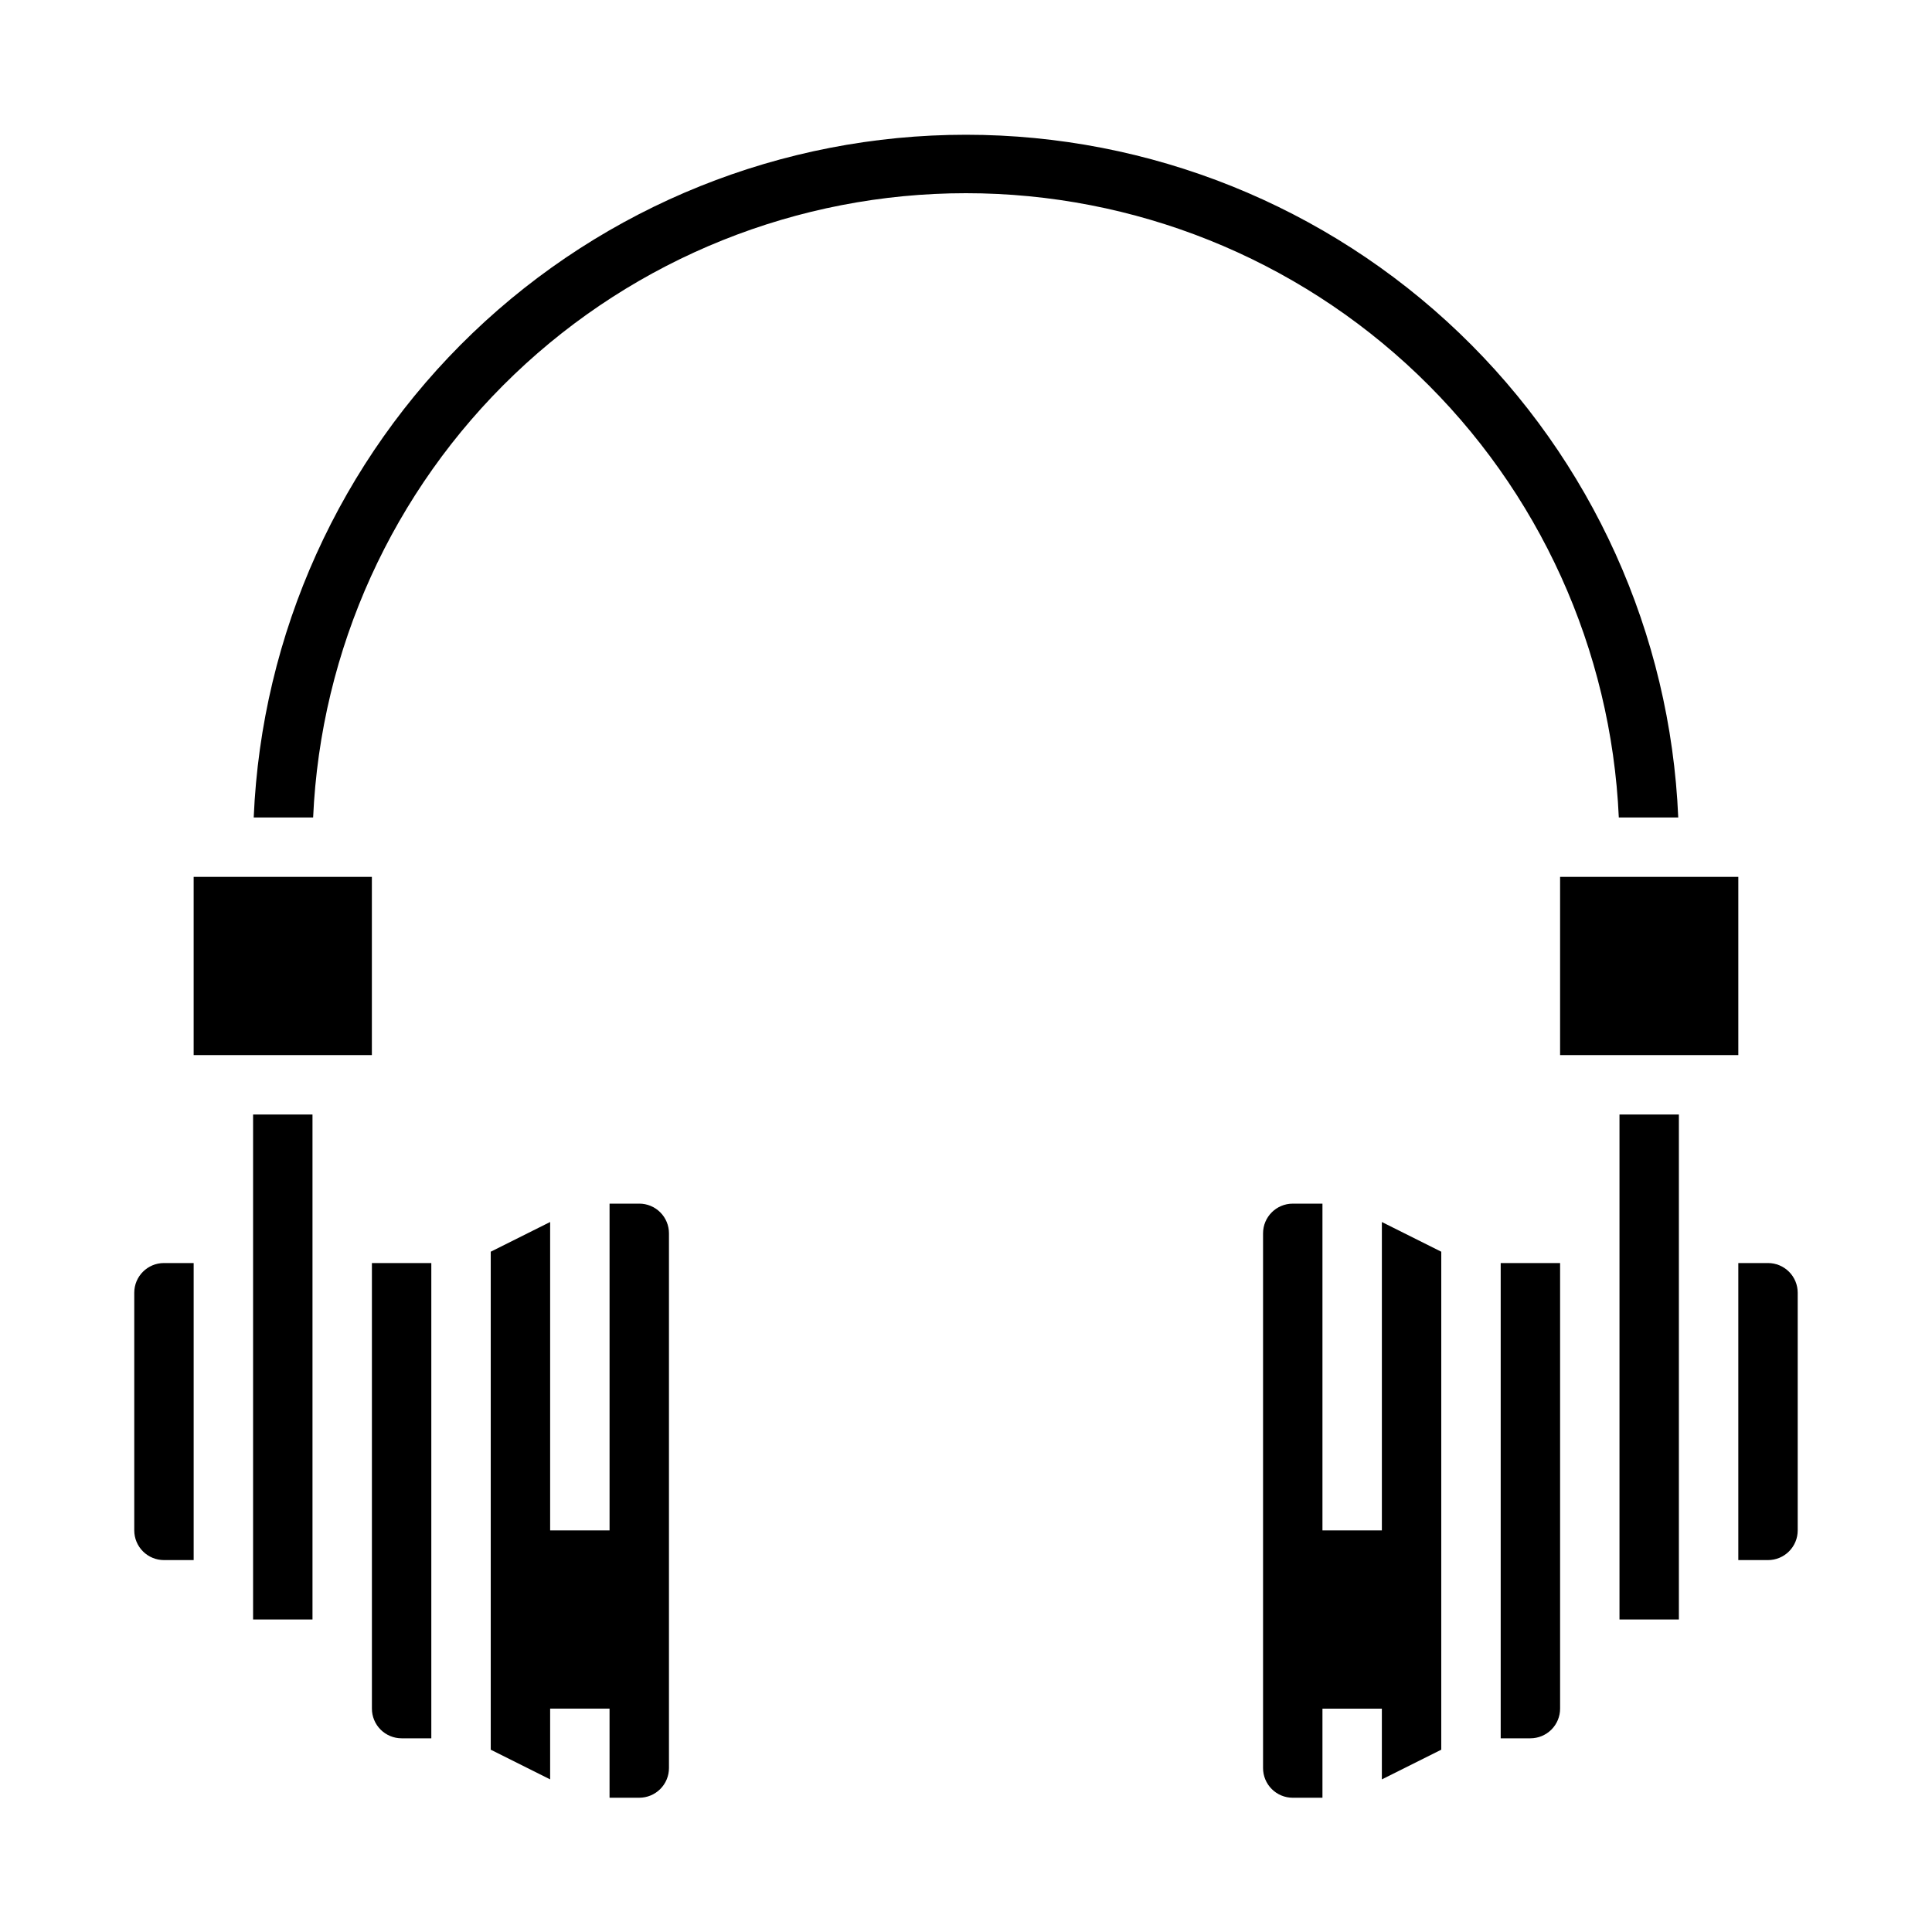 <?xml version="1.0" encoding="UTF-8"?>
<!-- Uploaded to: SVG Repo, www.svgrepo.com, Generator: SVG Repo Mixer Tools -->
<svg fill="#000000" width="800px" height="800px" version="1.1" viewBox="144 144 512 512" xmlns="http://www.w3.org/2000/svg">
 <g>
  <path d="m211.07 439.36h15.742v133.82h-15.742z"/>
  <path d="m573.01 360.64h15.742c-2.062-48.676-22.852-94.68-58.023-128.39-35.176-33.715-82.012-52.539-130.73-52.539s-95.562 18.824-130.74 52.539c-35.172 33.715-55.961 79.719-58.023 128.39h15.746c1.992-44.543 21.09-86.605 53.32-117.42 32.227-30.82 75.098-48.02 119.69-48.02 44.59 0 87.461 17.199 119.69 48.02 32.227 30.816 51.324 72.879 53.32 117.42z"/>
  <path d="m242.56 596.8c0 2.086 0.828 4.09 2.305 5.566 1.477 1.473 3.481 2.305 5.566 2.305h7.871v-125.95h-15.742z"/>
  <path d="m179.58 486.59v62.977c0 2.09 0.828 4.09 2.305 5.566 1.477 1.477 3.481 2.305 5.566 2.305h7.871v-78.719h-7.871c-4.348 0-7.871 3.523-7.871 7.871z"/>
  <path d="m195.32 376.38h47.23v47.23h-47.23z"/>
  <path d="m313.41 462.98h-7.871v86.59h-15.746v-81.727l-15.742 7.871v131.97l15.742 7.871v-18.75h15.742v23.617h7.871l0.004-0.004c2.086 0 4.09-0.828 5.566-2.305 1.477-1.477 2.305-3.477 2.305-5.566v-141.7c0-2.09-0.828-4.09-2.305-5.566-1.477-1.477-3.481-2.305-5.566-2.305z"/>
  <path d="m612.54 478.72h-7.871v78.719h7.871c2.09 0 4.09-0.828 5.566-2.305 1.477-1.477 2.305-3.477 2.305-5.566v-62.977c0-2.086-0.828-4.09-2.305-5.566-1.477-1.477-3.477-2.305-5.566-2.305z"/>
  <path d="m573.18 439.36h15.742v133.82h-15.742z"/>
  <path d="m510.21 549.57h-15.746v-86.59h-7.871c-4.348 0-7.871 3.523-7.871 7.871v141.7c0 2.09 0.828 4.09 2.305 5.566 1.477 1.477 3.481 2.305 5.566 2.305h7.871v-23.613h15.742v18.75l15.742-7.871 0.004-131.97-15.742-7.871z"/>
  <path d="m541.7 604.67h7.871c2.09 0 4.09-0.832 5.566-2.305 1.477-1.477 2.305-3.481 2.305-5.566v-118.08h-15.742z"/>
  <path d="m557.44 376.38h47.23v47.23h-47.23z"/>
 </g>
</svg>